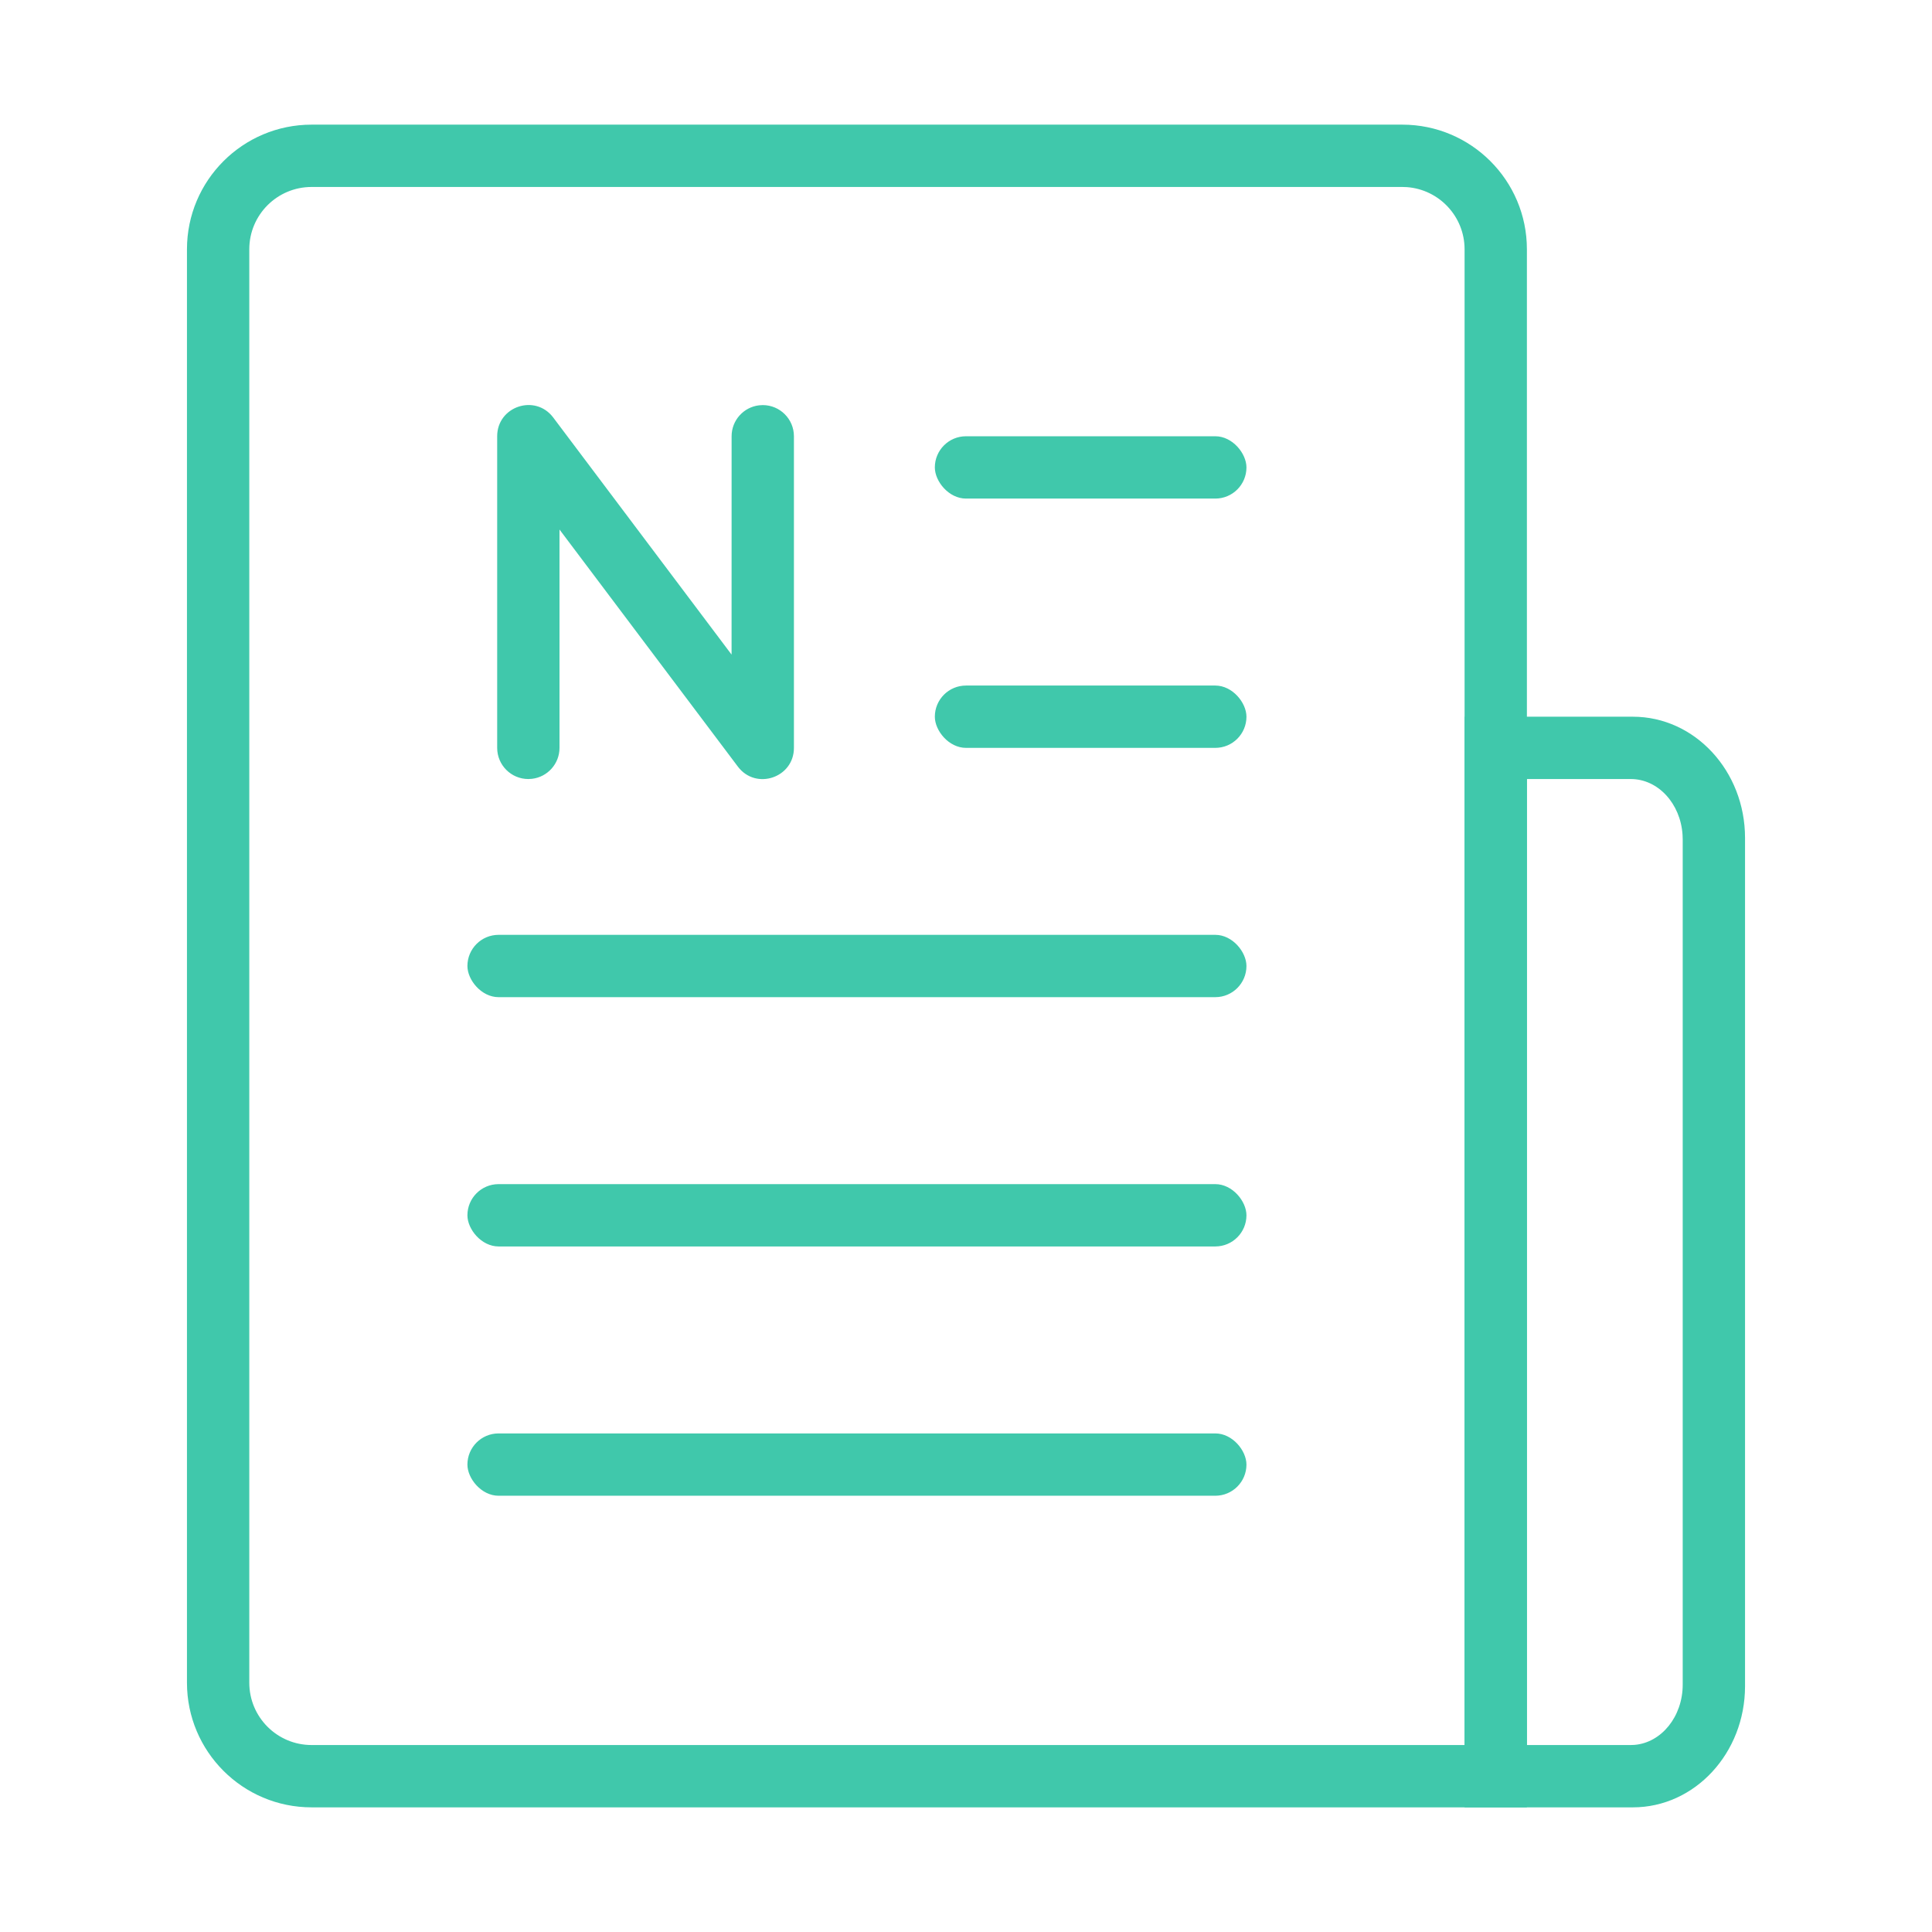 <?xml version="1.0" encoding="UTF-8"?>
<svg width="62px" height="62px" viewBox="0 0 62 62" version="1.1" xmlns="http://www.w3.org/2000/svg" xmlns:xlink="http://www.w3.org/1999/xlink">
    <title>ic/news</title>
    <g id="ic/news" stroke="none" stroke-width="1" fill="none" fill-rule="evenodd">
        <path d="M56,23 L56,58 L50.6,58 C48.612,58 47,56.259 47,54.111 L47,26.889 C47,24.741 48.612,23 50.6,23 L56,23 Z M54,56 L54,25 L50.667,25 C49.788,25 49.068,25.79 49.005,26.793 L49,26.938 L49,54.062 C49,55.084 49.68,55.921 50.542,55.995 L50.667,56 L54,56 Z" id="矩形" fill="#40C8AB" fill-rule="nonzero" transform="translate(51.5, 40.5) scale(-1, 1) translate(-51.5, -40.5) "></path>
        <path d="M45,4 C47.209,4 49,5.791 49,8 L49,58 L10,58 C7.791,58 6,56.209 6,54 L6,8 C6,5.791 7.791,4 10,4 L45,4 Z M45,6 L10,6 C8.895,6 8,6.895 8,8 L8,54 C8,55.105 8.895,56 10,56 L47,56 L47,8 C47,6.946 46.184,6.082 45.149,6.005 L45,6 Z" id="矩形" fill="#40C8AB" fill-rule="nonzero"></path>
        <rect id="矩形" fill="#40C8AB" x="15" y="38" width="25" height="2" rx="1"></rect>
        <rect id="矩形" fill="#40C8AB" x="15" y="30" width="25" height="2" rx="1"></rect>
        <rect id="矩形" fill="#40C8AB" x="15" y="46" width="25" height="2" rx="1"></rect>
        <rect id="矩形" fill="#40C8AB" x="30" y="14" width="10" height="2" rx="1"></rect>
        <rect id="矩形" fill="#40C8AB" x="30" y="22" width="10" height="2" rx="1"></rect>
        <path d="M15.955,14 C15.955,13.04 17.177,12.631 17.754,13.399 L23.477,21.007 L23.478,14 C23.478,13.487 23.864,13.064 24.361,13.007 L24.478,13 C25.03,13 25.478,13.448 25.478,14 L25.478,24 C25.478,24.96 24.256,25.369 23.679,24.601 L17.955,16.993 L17.955,24 C17.955,24.513 17.569,24.936 17.071,24.993 L16.955,25 C16.403,25 15.955,24.552 15.955,24 L15.955,14 Z" id="路径-15" fill="#40C8AB" fill-rule="nonzero"></path>
    </g>
</svg>